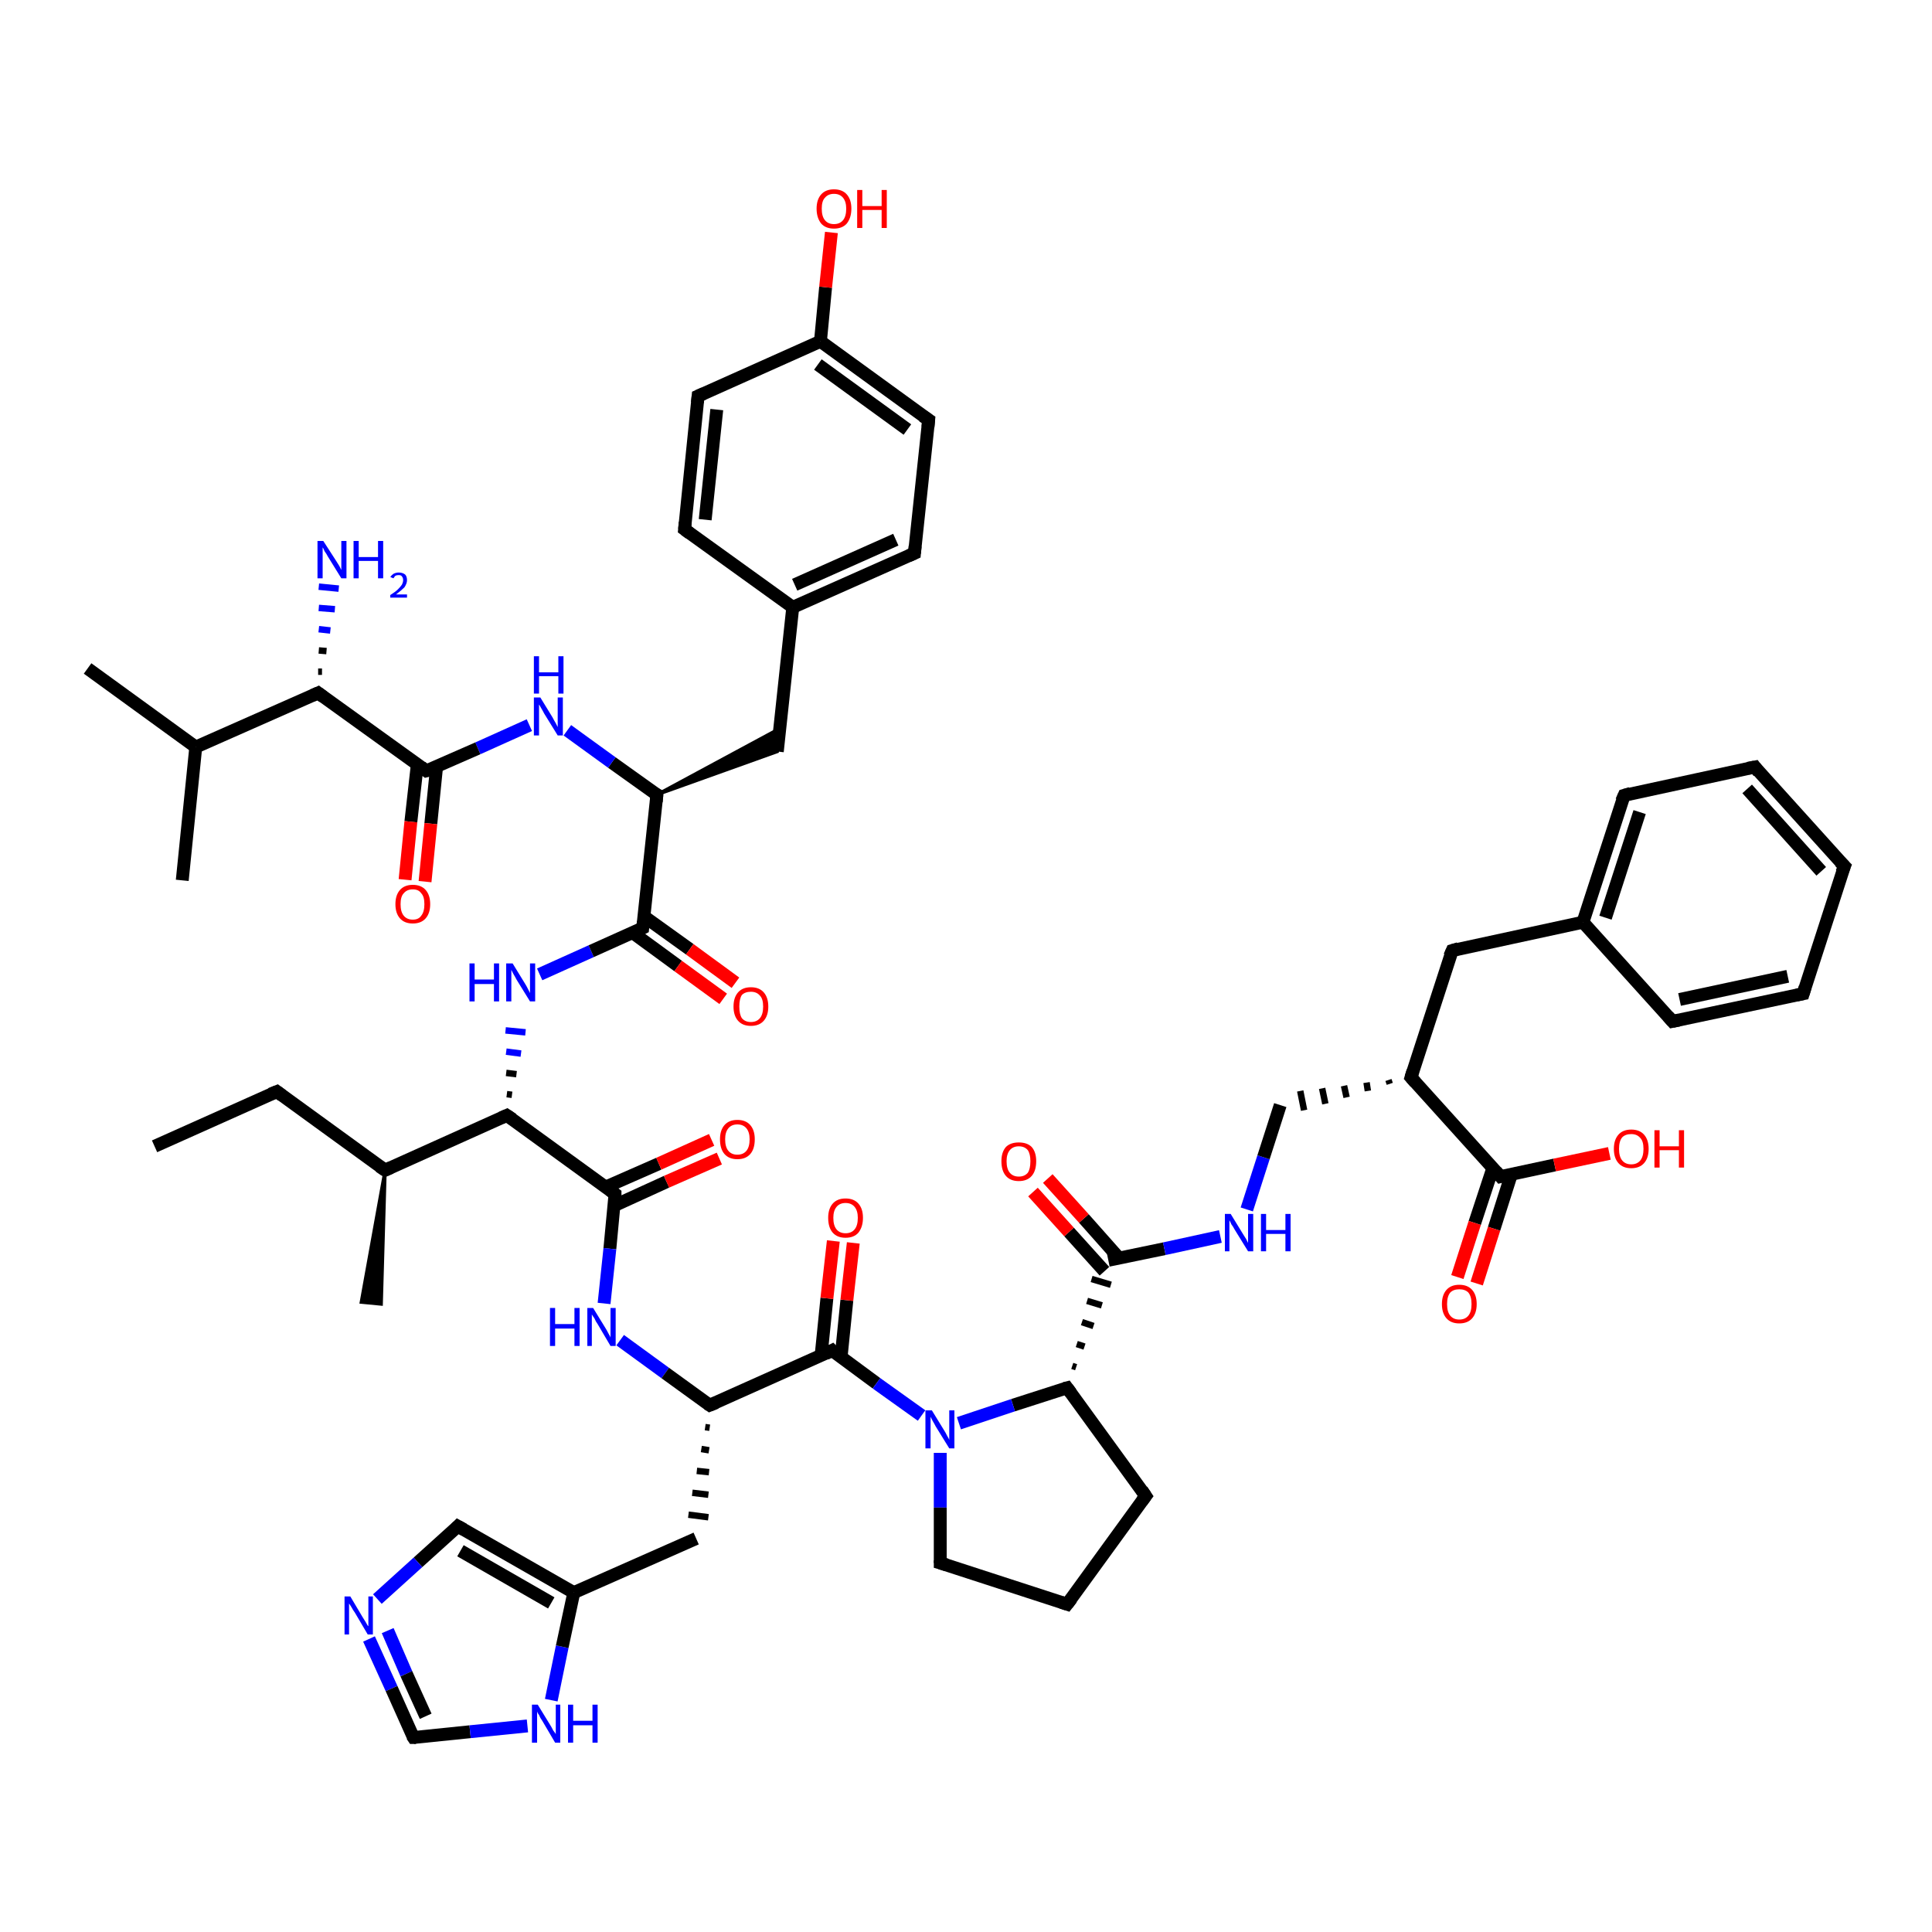 <?xml version='1.0' encoding='iso-8859-1'?>
<svg version='1.1' baseProfile='full'
              xmlns='http://www.w3.org/2000/svg'
                      xmlns:rdkit='http://www.rdkit.org/xml'
                      xmlns:xlink='http://www.w3.org/1999/xlink'
                  xml:space='preserve'
width='300px' height='300px' viewBox='0 0 300 300'>
<!-- END OF HEADER -->
<rect style='opacity:1.0;fill:#FFFFFF;stroke:none' width='300.0' height='300.0' x='0.0' y='0.0'> </rect>
<path class='bond-0 atom-0 atom-1' d='M 24.0,178.0 L 43.0,169.5' style='fill:none;fill-rule:evenodd;stroke:#000000;stroke-width:2.0px;stroke-linecap:butt;stroke-linejoin:miter;stroke-opacity:1' />
<path class='bond-1 atom-1 atom-2' d='M 43.0,169.5 L 59.8,181.7' style='fill:none;fill-rule:evenodd;stroke:#000000;stroke-width:2.0px;stroke-linecap:butt;stroke-linejoin:miter;stroke-opacity:1' />
<path class='bond-2 atom-2 atom-3' d='M 59.8,181.7 L 59.2,202.5 L 56.1,202.2 Z' style='fill:#000000;fill-rule:evenodd;fill-opacity:1;stroke:#000000;stroke-width:0.5px;stroke-linecap:butt;stroke-linejoin:miter;stroke-opacity:1;' />
<path class='bond-3 atom-2 atom-4' d='M 59.8,181.7 L 78.7,173.2' style='fill:none;fill-rule:evenodd;stroke:#000000;stroke-width:2.0px;stroke-linecap:butt;stroke-linejoin:miter;stroke-opacity:1' />
<path class='bond-4 atom-4 atom-5' d='M 79.5,170.0 L 78.7,169.9' style='fill:none;fill-rule:evenodd;stroke:#000000;stroke-width:1.0px;stroke-linecap:butt;stroke-linejoin:miter;stroke-opacity:1' />
<path class='bond-4 atom-4 atom-5' d='M 80.2,166.8 L 78.6,166.6' style='fill:none;fill-rule:evenodd;stroke:#000000;stroke-width:1.0px;stroke-linecap:butt;stroke-linejoin:miter;stroke-opacity:1' />
<path class='bond-4 atom-4 atom-5' d='M 80.9,163.6 L 78.6,163.3' style='fill:none;fill-rule:evenodd;stroke:#0000FF;stroke-width:1.0px;stroke-linecap:butt;stroke-linejoin:miter;stroke-opacity:1' />
<path class='bond-4 atom-4 atom-5' d='M 81.6,160.3 L 78.5,160.0' style='fill:none;fill-rule:evenodd;stroke:#0000FF;stroke-width:1.0px;stroke-linecap:butt;stroke-linejoin:miter;stroke-opacity:1' />
<path class='bond-5 atom-5 atom-6' d='M 83.8,151.3 L 91.8,147.7' style='fill:none;fill-rule:evenodd;stroke:#0000FF;stroke-width:2.0px;stroke-linecap:butt;stroke-linejoin:miter;stroke-opacity:1' />
<path class='bond-5 atom-5 atom-6' d='M 91.8,147.7 L 99.8,144.1' style='fill:none;fill-rule:evenodd;stroke:#000000;stroke-width:2.0px;stroke-linecap:butt;stroke-linejoin:miter;stroke-opacity:1' />
<path class='bond-6 atom-6 atom-7' d='M 98.2,144.8 L 105.3,150.0' style='fill:none;fill-rule:evenodd;stroke:#000000;stroke-width:2.0px;stroke-linecap:butt;stroke-linejoin:miter;stroke-opacity:1' />
<path class='bond-6 atom-6 atom-7' d='M 105.3,150.0 L 112.3,155.1' style='fill:none;fill-rule:evenodd;stroke:#FF0000;stroke-width:2.0px;stroke-linecap:butt;stroke-linejoin:miter;stroke-opacity:1' />
<path class='bond-6 atom-6 atom-7' d='M 100.0,142.3 L 107.1,147.4' style='fill:none;fill-rule:evenodd;stroke:#000000;stroke-width:2.0px;stroke-linecap:butt;stroke-linejoin:miter;stroke-opacity:1' />
<path class='bond-6 atom-6 atom-7' d='M 107.1,147.4 L 114.2,152.6' style='fill:none;fill-rule:evenodd;stroke:#FF0000;stroke-width:2.0px;stroke-linecap:butt;stroke-linejoin:miter;stroke-opacity:1' />
<path class='bond-7 atom-6 atom-8' d='M 99.8,144.1 L 102.0,123.4' style='fill:none;fill-rule:evenodd;stroke:#000000;stroke-width:2.0px;stroke-linecap:butt;stroke-linejoin:miter;stroke-opacity:1' />
<path class='bond-8 atom-8 atom-9' d='M 102.0,123.4 L 121.1,113.1 L 120.7,116.7 Z' style='fill:#000000;fill-rule:evenodd;fill-opacity:1;stroke:#000000;stroke-width:0.5px;stroke-linecap:butt;stroke-linejoin:miter;stroke-opacity:1;' />
<path class='bond-9 atom-9 atom-10' d='M 120.7,116.7 L 123.1,94.3' style='fill:none;fill-rule:evenodd;stroke:#000000;stroke-width:2.0px;stroke-linecap:butt;stroke-linejoin:miter;stroke-opacity:1' />
<path class='bond-10 atom-10 atom-11' d='M 123.1,94.3 L 142.0,85.9' style='fill:none;fill-rule:evenodd;stroke:#000000;stroke-width:2.0px;stroke-linecap:butt;stroke-linejoin:miter;stroke-opacity:1' />
<path class='bond-10 atom-10 atom-11' d='M 123.4,90.8 L 139.1,83.8' style='fill:none;fill-rule:evenodd;stroke:#000000;stroke-width:2.0px;stroke-linecap:butt;stroke-linejoin:miter;stroke-opacity:1' />
<path class='bond-11 atom-11 atom-12' d='M 142.0,85.9 L 144.2,65.2' style='fill:none;fill-rule:evenodd;stroke:#000000;stroke-width:2.0px;stroke-linecap:butt;stroke-linejoin:miter;stroke-opacity:1' />
<path class='bond-12 atom-12 atom-13' d='M 144.2,65.2 L 127.4,53.0' style='fill:none;fill-rule:evenodd;stroke:#000000;stroke-width:2.0px;stroke-linecap:butt;stroke-linejoin:miter;stroke-opacity:1' />
<path class='bond-12 atom-12 atom-13' d='M 140.9,66.7 L 127.0,56.6' style='fill:none;fill-rule:evenodd;stroke:#000000;stroke-width:2.0px;stroke-linecap:butt;stroke-linejoin:miter;stroke-opacity:1' />
<path class='bond-13 atom-13 atom-14' d='M 127.4,53.0 L 128.2,44.6' style='fill:none;fill-rule:evenodd;stroke:#000000;stroke-width:2.0px;stroke-linecap:butt;stroke-linejoin:miter;stroke-opacity:1' />
<path class='bond-13 atom-13 atom-14' d='M 128.2,44.6 L 129.1,36.1' style='fill:none;fill-rule:evenodd;stroke:#FF0000;stroke-width:2.0px;stroke-linecap:butt;stroke-linejoin:miter;stroke-opacity:1' />
<path class='bond-14 atom-13 atom-15' d='M 127.4,53.0 L 108.4,61.5' style='fill:none;fill-rule:evenodd;stroke:#000000;stroke-width:2.0px;stroke-linecap:butt;stroke-linejoin:miter;stroke-opacity:1' />
<path class='bond-15 atom-15 atom-16' d='M 108.4,61.5 L 106.3,82.2' style='fill:none;fill-rule:evenodd;stroke:#000000;stroke-width:2.0px;stroke-linecap:butt;stroke-linejoin:miter;stroke-opacity:1' />
<path class='bond-15 atom-15 atom-16' d='M 111.3,63.6 L 109.5,80.7' style='fill:none;fill-rule:evenodd;stroke:#000000;stroke-width:2.0px;stroke-linecap:butt;stroke-linejoin:miter;stroke-opacity:1' />
<path class='bond-16 atom-8 atom-17' d='M 102.0,123.4 L 95.0,118.4' style='fill:none;fill-rule:evenodd;stroke:#000000;stroke-width:2.0px;stroke-linecap:butt;stroke-linejoin:miter;stroke-opacity:1' />
<path class='bond-16 atom-8 atom-17' d='M 95.0,118.4 L 88.1,113.4' style='fill:none;fill-rule:evenodd;stroke:#0000FF;stroke-width:2.0px;stroke-linecap:butt;stroke-linejoin:miter;stroke-opacity:1' />
<path class='bond-17 atom-17 atom-18' d='M 82.2,112.6 L 74.2,116.2' style='fill:none;fill-rule:evenodd;stroke:#0000FF;stroke-width:2.0px;stroke-linecap:butt;stroke-linejoin:miter;stroke-opacity:1' />
<path class='bond-17 atom-17 atom-18' d='M 74.2,116.2 L 66.2,119.7' style='fill:none;fill-rule:evenodd;stroke:#000000;stroke-width:2.0px;stroke-linecap:butt;stroke-linejoin:miter;stroke-opacity:1' />
<path class='bond-18 atom-18 atom-19' d='M 64.8,118.7 L 63.8,127.6' style='fill:none;fill-rule:evenodd;stroke:#000000;stroke-width:2.0px;stroke-linecap:butt;stroke-linejoin:miter;stroke-opacity:1' />
<path class='bond-18 atom-18 atom-19' d='M 63.8,127.6 L 62.9,136.6' style='fill:none;fill-rule:evenodd;stroke:#FF0000;stroke-width:2.0px;stroke-linecap:butt;stroke-linejoin:miter;stroke-opacity:1' />
<path class='bond-18 atom-18 atom-19' d='M 67.8,119.0 L 66.9,127.9' style='fill:none;fill-rule:evenodd;stroke:#000000;stroke-width:2.0px;stroke-linecap:butt;stroke-linejoin:miter;stroke-opacity:1' />
<path class='bond-18 atom-18 atom-19' d='M 66.9,127.9 L 66.0,136.9' style='fill:none;fill-rule:evenodd;stroke:#FF0000;stroke-width:2.0px;stroke-linecap:butt;stroke-linejoin:miter;stroke-opacity:1' />
<path class='bond-19 atom-18 atom-20' d='M 66.2,119.7 L 49.4,107.6' style='fill:none;fill-rule:evenodd;stroke:#000000;stroke-width:2.0px;stroke-linecap:butt;stroke-linejoin:miter;stroke-opacity:1' />
<path class='bond-20 atom-20 atom-21' d='M 49.4,104.3 L 50.0,104.3' style='fill:none;fill-rule:evenodd;stroke:#000000;stroke-width:1.0px;stroke-linecap:butt;stroke-linejoin:miter;stroke-opacity:1' />
<path class='bond-20 atom-20 atom-21' d='M 49.5,101.0 L 50.7,101.1' style='fill:none;fill-rule:evenodd;stroke:#000000;stroke-width:1.0px;stroke-linecap:butt;stroke-linejoin:miter;stroke-opacity:1' />
<path class='bond-20 atom-20 atom-21' d='M 49.5,97.7 L 51.3,97.9' style='fill:none;fill-rule:evenodd;stroke:#0000FF;stroke-width:1.0px;stroke-linecap:butt;stroke-linejoin:miter;stroke-opacity:1' />
<path class='bond-20 atom-20 atom-21' d='M 49.5,94.4 L 52.0,94.6' style='fill:none;fill-rule:evenodd;stroke:#0000FF;stroke-width:1.0px;stroke-linecap:butt;stroke-linejoin:miter;stroke-opacity:1' />
<path class='bond-20 atom-20 atom-21' d='M 49.5,91.1 L 52.6,91.4' style='fill:none;fill-rule:evenodd;stroke:#0000FF;stroke-width:1.0px;stroke-linecap:butt;stroke-linejoin:miter;stroke-opacity:1' />
<path class='bond-21 atom-20 atom-22' d='M 49.4,107.6 L 30.4,116.0' style='fill:none;fill-rule:evenodd;stroke:#000000;stroke-width:2.0px;stroke-linecap:butt;stroke-linejoin:miter;stroke-opacity:1' />
<path class='bond-22 atom-22 atom-23' d='M 30.4,116.0 L 13.6,103.8' style='fill:none;fill-rule:evenodd;stroke:#000000;stroke-width:2.0px;stroke-linecap:butt;stroke-linejoin:miter;stroke-opacity:1' />
<path class='bond-23 atom-22 atom-24' d='M 30.4,116.0 L 28.3,136.7' style='fill:none;fill-rule:evenodd;stroke:#000000;stroke-width:2.0px;stroke-linecap:butt;stroke-linejoin:miter;stroke-opacity:1' />
<path class='bond-24 atom-4 atom-25' d='M 78.7,173.2 L 95.5,185.4' style='fill:none;fill-rule:evenodd;stroke:#000000;stroke-width:2.0px;stroke-linecap:butt;stroke-linejoin:miter;stroke-opacity:1' />
<path class='bond-25 atom-25 atom-26' d='M 95.4,187.2 L 103.5,183.5' style='fill:none;fill-rule:evenodd;stroke:#000000;stroke-width:2.0px;stroke-linecap:butt;stroke-linejoin:miter;stroke-opacity:1' />
<path class='bond-25 atom-25 atom-26' d='M 103.5,183.5 L 111.7,179.9' style='fill:none;fill-rule:evenodd;stroke:#FF0000;stroke-width:2.0px;stroke-linecap:butt;stroke-linejoin:miter;stroke-opacity:1' />
<path class='bond-25 atom-25 atom-26' d='M 94.1,184.3 L 102.3,180.7' style='fill:none;fill-rule:evenodd;stroke:#000000;stroke-width:2.0px;stroke-linecap:butt;stroke-linejoin:miter;stroke-opacity:1' />
<path class='bond-25 atom-25 atom-26' d='M 102.3,180.7 L 110.5,177.0' style='fill:none;fill-rule:evenodd;stroke:#FF0000;stroke-width:2.0px;stroke-linecap:butt;stroke-linejoin:miter;stroke-opacity:1' />
<path class='bond-26 atom-25 atom-27' d='M 95.5,185.4 L 94.7,193.9' style='fill:none;fill-rule:evenodd;stroke:#000000;stroke-width:2.0px;stroke-linecap:butt;stroke-linejoin:miter;stroke-opacity:1' />
<path class='bond-26 atom-25 atom-27' d='M 94.7,193.9 L 93.8,202.4' style='fill:none;fill-rule:evenodd;stroke:#0000FF;stroke-width:2.0px;stroke-linecap:butt;stroke-linejoin:miter;stroke-opacity:1' />
<path class='bond-27 atom-27 atom-28' d='M 96.3,208.1 L 103.3,213.2' style='fill:none;fill-rule:evenodd;stroke:#0000FF;stroke-width:2.0px;stroke-linecap:butt;stroke-linejoin:miter;stroke-opacity:1' />
<path class='bond-27 atom-27 atom-28' d='M 103.3,213.2 L 110.2,218.2' style='fill:none;fill-rule:evenodd;stroke:#000000;stroke-width:2.0px;stroke-linecap:butt;stroke-linejoin:miter;stroke-opacity:1' />
<path class='bond-28 atom-28 atom-29' d='M 109.5,221.6 L 110.2,221.7' style='fill:none;fill-rule:evenodd;stroke:#000000;stroke-width:1.0px;stroke-linecap:butt;stroke-linejoin:miter;stroke-opacity:1' />
<path class='bond-28 atom-28 atom-29' d='M 108.9,225.0 L 110.1,225.2' style='fill:none;fill-rule:evenodd;stroke:#000000;stroke-width:1.0px;stroke-linecap:butt;stroke-linejoin:miter;stroke-opacity:1' />
<path class='bond-28 atom-28 atom-29' d='M 108.2,228.4 L 110.1,228.6' style='fill:none;fill-rule:evenodd;stroke:#000000;stroke-width:1.0px;stroke-linecap:butt;stroke-linejoin:miter;stroke-opacity:1' />
<path class='bond-28 atom-28 atom-29' d='M 107.5,231.8 L 110.0,232.1' style='fill:none;fill-rule:evenodd;stroke:#000000;stroke-width:1.0px;stroke-linecap:butt;stroke-linejoin:miter;stroke-opacity:1' />
<path class='bond-28 atom-28 atom-29' d='M 106.9,235.2 L 110.0,235.6' style='fill:none;fill-rule:evenodd;stroke:#000000;stroke-width:1.0px;stroke-linecap:butt;stroke-linejoin:miter;stroke-opacity:1' />
<path class='bond-29 atom-29 atom-30' d='M 108.1,238.9 L 89.1,247.3' style='fill:none;fill-rule:evenodd;stroke:#000000;stroke-width:2.0px;stroke-linecap:butt;stroke-linejoin:miter;stroke-opacity:1' />
<path class='bond-30 atom-30 atom-31' d='M 89.1,247.3 L 71.1,237.0' style='fill:none;fill-rule:evenodd;stroke:#000000;stroke-width:2.0px;stroke-linecap:butt;stroke-linejoin:miter;stroke-opacity:1' />
<path class='bond-30 atom-30 atom-31' d='M 85.6,248.9 L 71.5,240.8' style='fill:none;fill-rule:evenodd;stroke:#000000;stroke-width:2.0px;stroke-linecap:butt;stroke-linejoin:miter;stroke-opacity:1' />
<path class='bond-31 atom-31 atom-32' d='M 71.1,237.0 L 64.9,242.6' style='fill:none;fill-rule:evenodd;stroke:#000000;stroke-width:2.0px;stroke-linecap:butt;stroke-linejoin:miter;stroke-opacity:1' />
<path class='bond-31 atom-31 atom-32' d='M 64.9,242.6 L 58.6,248.3' style='fill:none;fill-rule:evenodd;stroke:#0000FF;stroke-width:2.0px;stroke-linecap:butt;stroke-linejoin:miter;stroke-opacity:1' />
<path class='bond-32 atom-32 atom-33' d='M 57.3,254.5 L 60.8,262.2' style='fill:none;fill-rule:evenodd;stroke:#0000FF;stroke-width:2.0px;stroke-linecap:butt;stroke-linejoin:miter;stroke-opacity:1' />
<path class='bond-32 atom-32 atom-33' d='M 60.8,262.2 L 64.2,269.8' style='fill:none;fill-rule:evenodd;stroke:#000000;stroke-width:2.0px;stroke-linecap:butt;stroke-linejoin:miter;stroke-opacity:1' />
<path class='bond-32 atom-32 atom-33' d='M 60.2,253.2 L 63.1,259.9' style='fill:none;fill-rule:evenodd;stroke:#0000FF;stroke-width:2.0px;stroke-linecap:butt;stroke-linejoin:miter;stroke-opacity:1' />
<path class='bond-32 atom-32 atom-33' d='M 63.1,259.9 L 66.1,266.5' style='fill:none;fill-rule:evenodd;stroke:#000000;stroke-width:2.0px;stroke-linecap:butt;stroke-linejoin:miter;stroke-opacity:1' />
<path class='bond-33 atom-33 atom-34' d='M 64.2,269.8 L 73.0,268.9' style='fill:none;fill-rule:evenodd;stroke:#000000;stroke-width:2.0px;stroke-linecap:butt;stroke-linejoin:miter;stroke-opacity:1' />
<path class='bond-33 atom-33 atom-34' d='M 73.0,268.9 L 81.9,268.0' style='fill:none;fill-rule:evenodd;stroke:#0000FF;stroke-width:2.0px;stroke-linecap:butt;stroke-linejoin:miter;stroke-opacity:1' />
<path class='bond-34 atom-28 atom-35' d='M 110.2,218.2 L 129.2,209.7' style='fill:none;fill-rule:evenodd;stroke:#000000;stroke-width:2.0px;stroke-linecap:butt;stroke-linejoin:miter;stroke-opacity:1' />
<path class='bond-35 atom-35 atom-36' d='M 130.6,210.8 L 131.5,201.9' style='fill:none;fill-rule:evenodd;stroke:#000000;stroke-width:2.0px;stroke-linecap:butt;stroke-linejoin:miter;stroke-opacity:1' />
<path class='bond-35 atom-35 atom-36' d='M 131.5,201.9 L 132.5,193.0' style='fill:none;fill-rule:evenodd;stroke:#FF0000;stroke-width:2.0px;stroke-linecap:butt;stroke-linejoin:miter;stroke-opacity:1' />
<path class='bond-35 atom-35 atom-36' d='M 127.5,210.5 L 128.4,201.6' style='fill:none;fill-rule:evenodd;stroke:#000000;stroke-width:2.0px;stroke-linecap:butt;stroke-linejoin:miter;stroke-opacity:1' />
<path class='bond-35 atom-35 atom-36' d='M 128.4,201.6 L 129.4,192.7' style='fill:none;fill-rule:evenodd;stroke:#FF0000;stroke-width:2.0px;stroke-linecap:butt;stroke-linejoin:miter;stroke-opacity:1' />
<path class='bond-36 atom-35 atom-37' d='M 129.2,209.7 L 136.1,214.8' style='fill:none;fill-rule:evenodd;stroke:#000000;stroke-width:2.0px;stroke-linecap:butt;stroke-linejoin:miter;stroke-opacity:1' />
<path class='bond-36 atom-35 atom-37' d='M 136.1,214.8 L 143.1,219.8' style='fill:none;fill-rule:evenodd;stroke:#0000FF;stroke-width:2.0px;stroke-linecap:butt;stroke-linejoin:miter;stroke-opacity:1' />
<path class='bond-37 atom-37 atom-38' d='M 146.0,225.6 L 146.0,234.1' style='fill:none;fill-rule:evenodd;stroke:#0000FF;stroke-width:2.0px;stroke-linecap:butt;stroke-linejoin:miter;stroke-opacity:1' />
<path class='bond-37 atom-37 atom-38' d='M 146.0,234.1 L 146.0,242.7' style='fill:none;fill-rule:evenodd;stroke:#000000;stroke-width:2.0px;stroke-linecap:butt;stroke-linejoin:miter;stroke-opacity:1' />
<path class='bond-38 atom-38 atom-39' d='M 146.0,242.7 L 165.7,249.1' style='fill:none;fill-rule:evenodd;stroke:#000000;stroke-width:2.0px;stroke-linecap:butt;stroke-linejoin:miter;stroke-opacity:1' />
<path class='bond-39 atom-39 atom-40' d='M 165.7,249.1 L 177.9,232.3' style='fill:none;fill-rule:evenodd;stroke:#000000;stroke-width:2.0px;stroke-linecap:butt;stroke-linejoin:miter;stroke-opacity:1' />
<path class='bond-40 atom-40 atom-41' d='M 177.9,232.3 L 165.7,215.5' style='fill:none;fill-rule:evenodd;stroke:#000000;stroke-width:2.0px;stroke-linecap:butt;stroke-linejoin:miter;stroke-opacity:1' />
<path class='bond-41 atom-41 atom-42' d='M 167.1,212.3 L 166.5,212.1' style='fill:none;fill-rule:evenodd;stroke:#000000;stroke-width:1.0px;stroke-linecap:butt;stroke-linejoin:miter;stroke-opacity:1' />
<path class='bond-41 atom-41 atom-42' d='M 168.4,209.1 L 167.2,208.7' style='fill:none;fill-rule:evenodd;stroke:#000000;stroke-width:1.0px;stroke-linecap:butt;stroke-linejoin:miter;stroke-opacity:1' />
<path class='bond-41 atom-41 atom-42' d='M 169.8,205.9 L 168.0,205.3' style='fill:none;fill-rule:evenodd;stroke:#000000;stroke-width:1.0px;stroke-linecap:butt;stroke-linejoin:miter;stroke-opacity:1' />
<path class='bond-41 atom-41 atom-42' d='M 171.1,202.7 L 168.8,202.0' style='fill:none;fill-rule:evenodd;stroke:#000000;stroke-width:1.0px;stroke-linecap:butt;stroke-linejoin:miter;stroke-opacity:1' />
<path class='bond-41 atom-41 atom-42' d='M 172.5,199.5 L 169.5,198.6' style='fill:none;fill-rule:evenodd;stroke:#000000;stroke-width:1.0px;stroke-linecap:butt;stroke-linejoin:miter;stroke-opacity:1' />
<path class='bond-42 atom-42 atom-43' d='M 173.8,195.4 L 168.3,189.2' style='fill:none;fill-rule:evenodd;stroke:#000000;stroke-width:2.0px;stroke-linecap:butt;stroke-linejoin:miter;stroke-opacity:1' />
<path class='bond-42 atom-42 atom-43' d='M 168.3,189.2 L 162.7,183.0' style='fill:none;fill-rule:evenodd;stroke:#FF0000;stroke-width:2.0px;stroke-linecap:butt;stroke-linejoin:miter;stroke-opacity:1' />
<path class='bond-42 atom-42 atom-43' d='M 171.5,197.4 L 166.0,191.3' style='fill:none;fill-rule:evenodd;stroke:#000000;stroke-width:2.0px;stroke-linecap:butt;stroke-linejoin:miter;stroke-opacity:1' />
<path class='bond-42 atom-42 atom-43' d='M 166.0,191.3 L 160.4,185.1' style='fill:none;fill-rule:evenodd;stroke:#FF0000;stroke-width:2.0px;stroke-linecap:butt;stroke-linejoin:miter;stroke-opacity:1' />
<path class='bond-43 atom-42 atom-44' d='M 172.1,195.7 L 180.8,193.9' style='fill:none;fill-rule:evenodd;stroke:#000000;stroke-width:2.0px;stroke-linecap:butt;stroke-linejoin:miter;stroke-opacity:1' />
<path class='bond-43 atom-42 atom-44' d='M 180.8,193.9 L 189.5,192.0' style='fill:none;fill-rule:evenodd;stroke:#0000FF;stroke-width:2.0px;stroke-linecap:butt;stroke-linejoin:miter;stroke-opacity:1' />
<path class='bond-44 atom-44 atom-45' d='M 193.6,187.8 L 196.2,179.7' style='fill:none;fill-rule:evenodd;stroke:#0000FF;stroke-width:2.0px;stroke-linecap:butt;stroke-linejoin:miter;stroke-opacity:1' />
<path class='bond-44 atom-44 atom-45' d='M 196.2,179.7 L 198.8,171.6' style='fill:none;fill-rule:evenodd;stroke:#000000;stroke-width:2.0px;stroke-linecap:butt;stroke-linejoin:miter;stroke-opacity:1' />
<path class='bond-45 atom-46 atom-45' d='M 215.6,167.7 L 215.8,168.3' style='fill:none;fill-rule:evenodd;stroke:#000000;stroke-width:1.0px;stroke-linecap:butt;stroke-linejoin:miter;stroke-opacity:1' />
<path class='bond-45 atom-46 atom-45' d='M 212.2,168.1 L 212.4,169.4' style='fill:none;fill-rule:evenodd;stroke:#000000;stroke-width:1.0px;stroke-linecap:butt;stroke-linejoin:miter;stroke-opacity:1' />
<path class='bond-45 atom-46 atom-45' d='M 208.7,168.6 L 209.1,170.4' style='fill:none;fill-rule:evenodd;stroke:#000000;stroke-width:1.0px;stroke-linecap:butt;stroke-linejoin:miter;stroke-opacity:1' />
<path class='bond-45 atom-46 atom-45' d='M 205.3,169.0 L 205.8,171.4' style='fill:none;fill-rule:evenodd;stroke:#000000;stroke-width:1.0px;stroke-linecap:butt;stroke-linejoin:miter;stroke-opacity:1' />
<path class='bond-45 atom-46 atom-45' d='M 201.9,169.4 L 202.5,172.4' style='fill:none;fill-rule:evenodd;stroke:#000000;stroke-width:1.0px;stroke-linecap:butt;stroke-linejoin:miter;stroke-opacity:1' />
<path class='bond-46 atom-46 atom-47' d='M 219.1,167.3 L 225.5,147.6' style='fill:none;fill-rule:evenodd;stroke:#000000;stroke-width:2.0px;stroke-linecap:butt;stroke-linejoin:miter;stroke-opacity:1' />
<path class='bond-47 atom-47 atom-48' d='M 225.5,147.6 L 245.8,143.2' style='fill:none;fill-rule:evenodd;stroke:#000000;stroke-width:2.0px;stroke-linecap:butt;stroke-linejoin:miter;stroke-opacity:1' />
<path class='bond-48 atom-48 atom-49' d='M 245.8,143.2 L 252.2,123.5' style='fill:none;fill-rule:evenodd;stroke:#000000;stroke-width:2.0px;stroke-linecap:butt;stroke-linejoin:miter;stroke-opacity:1' />
<path class='bond-48 atom-48 atom-49' d='M 249.3,142.5 L 254.6,126.1' style='fill:none;fill-rule:evenodd;stroke:#000000;stroke-width:2.0px;stroke-linecap:butt;stroke-linejoin:miter;stroke-opacity:1' />
<path class='bond-49 atom-49 atom-50' d='M 252.2,123.5 L 272.5,119.1' style='fill:none;fill-rule:evenodd;stroke:#000000;stroke-width:2.0px;stroke-linecap:butt;stroke-linejoin:miter;stroke-opacity:1' />
<path class='bond-50 atom-50 atom-51' d='M 272.5,119.1 L 286.4,134.5' style='fill:none;fill-rule:evenodd;stroke:#000000;stroke-width:2.0px;stroke-linecap:butt;stroke-linejoin:miter;stroke-opacity:1' />
<path class='bond-50 atom-50 atom-51' d='M 271.3,122.5 L 282.8,135.3' style='fill:none;fill-rule:evenodd;stroke:#000000;stroke-width:2.0px;stroke-linecap:butt;stroke-linejoin:miter;stroke-opacity:1' />
<path class='bond-51 atom-51 atom-52' d='M 286.4,134.5 L 280.0,154.3' style='fill:none;fill-rule:evenodd;stroke:#000000;stroke-width:2.0px;stroke-linecap:butt;stroke-linejoin:miter;stroke-opacity:1' />
<path class='bond-52 atom-52 atom-53' d='M 280.0,154.3 L 259.7,158.6' style='fill:none;fill-rule:evenodd;stroke:#000000;stroke-width:2.0px;stroke-linecap:butt;stroke-linejoin:miter;stroke-opacity:1' />
<path class='bond-52 atom-52 atom-53' d='M 277.6,151.6 L 260.8,155.2' style='fill:none;fill-rule:evenodd;stroke:#000000;stroke-width:2.0px;stroke-linecap:butt;stroke-linejoin:miter;stroke-opacity:1' />
<path class='bond-53 atom-46 atom-54' d='M 219.1,167.3 L 233.0,182.7' style='fill:none;fill-rule:evenodd;stroke:#000000;stroke-width:2.0px;stroke-linecap:butt;stroke-linejoin:miter;stroke-opacity:1' />
<path class='bond-54 atom-54 atom-55' d='M 233.0,182.7 L 241.4,180.9' style='fill:none;fill-rule:evenodd;stroke:#000000;stroke-width:2.0px;stroke-linecap:butt;stroke-linejoin:miter;stroke-opacity:1' />
<path class='bond-54 atom-54 atom-55' d='M 241.4,180.9 L 249.9,179.1' style='fill:none;fill-rule:evenodd;stroke:#FF0000;stroke-width:2.0px;stroke-linecap:butt;stroke-linejoin:miter;stroke-opacity:1' />
<path class='bond-55 atom-54 atom-56' d='M 231.8,181.4 L 229.0,189.9' style='fill:none;fill-rule:evenodd;stroke:#000000;stroke-width:2.0px;stroke-linecap:butt;stroke-linejoin:miter;stroke-opacity:1' />
<path class='bond-55 atom-54 atom-56' d='M 229.0,189.9 L 226.3,198.3' style='fill:none;fill-rule:evenodd;stroke:#FF0000;stroke-width:2.0px;stroke-linecap:butt;stroke-linejoin:miter;stroke-opacity:1' />
<path class='bond-55 atom-54 atom-56' d='M 234.7,182.3 L 232.0,190.8' style='fill:none;fill-rule:evenodd;stroke:#000000;stroke-width:2.0px;stroke-linecap:butt;stroke-linejoin:miter;stroke-opacity:1' />
<path class='bond-55 atom-54 atom-56' d='M 232.0,190.8 L 229.3,199.3' style='fill:none;fill-rule:evenodd;stroke:#FF0000;stroke-width:2.0px;stroke-linecap:butt;stroke-linejoin:miter;stroke-opacity:1' />
<path class='bond-56 atom-16 atom-10' d='M 106.3,82.2 L 123.1,94.3' style='fill:none;fill-rule:evenodd;stroke:#000000;stroke-width:2.0px;stroke-linecap:butt;stroke-linejoin:miter;stroke-opacity:1' />
<path class='bond-57 atom-34 atom-30' d='M 85.6,264.0 L 87.3,255.7' style='fill:none;fill-rule:evenodd;stroke:#0000FF;stroke-width:2.0px;stroke-linecap:butt;stroke-linejoin:miter;stroke-opacity:1' />
<path class='bond-57 atom-34 atom-30' d='M 87.3,255.7 L 89.1,247.3' style='fill:none;fill-rule:evenodd;stroke:#000000;stroke-width:2.0px;stroke-linecap:butt;stroke-linejoin:miter;stroke-opacity:1' />
<path class='bond-58 atom-41 atom-37' d='M 165.7,215.5 L 157.3,218.2' style='fill:none;fill-rule:evenodd;stroke:#000000;stroke-width:2.0px;stroke-linecap:butt;stroke-linejoin:miter;stroke-opacity:1' />
<path class='bond-58 atom-41 atom-37' d='M 157.3,218.2 L 148.9,221.0' style='fill:none;fill-rule:evenodd;stroke:#0000FF;stroke-width:2.0px;stroke-linecap:butt;stroke-linejoin:miter;stroke-opacity:1' />
<path class='bond-59 atom-53 atom-48' d='M 259.7,158.6 L 245.8,143.2' style='fill:none;fill-rule:evenodd;stroke:#000000;stroke-width:2.0px;stroke-linecap:butt;stroke-linejoin:miter;stroke-opacity:1' />
<path d='M 42.0,169.9 L 43.0,169.5 L 43.8,170.1' style='fill:none;stroke:#000000;stroke-width:2.0px;stroke-linecap:butt;stroke-linejoin:miter;stroke-opacity:1;' />
<path d='M 58.9,181.1 L 59.8,181.7 L 60.7,181.3' style='fill:none;stroke:#000000;stroke-width:2.0px;stroke-linecap:butt;stroke-linejoin:miter;stroke-opacity:1;' />
<path d='M 77.8,173.6 L 78.7,173.2 L 79.6,173.8' style='fill:none;stroke:#000000;stroke-width:2.0px;stroke-linecap:butt;stroke-linejoin:miter;stroke-opacity:1;' />
<path d='M 99.4,144.3 L 99.8,144.1 L 99.9,143.1' style='fill:none;stroke:#000000;stroke-width:2.0px;stroke-linecap:butt;stroke-linejoin:miter;stroke-opacity:1;' />
<path d='M 101.9,124.5 L 102.0,123.4 L 101.6,123.2' style='fill:none;stroke:#000000;stroke-width:2.0px;stroke-linecap:butt;stroke-linejoin:miter;stroke-opacity:1;' />
<path d='M 141.1,86.3 L 142.0,85.9 L 142.1,84.8' style='fill:none;stroke:#000000;stroke-width:2.0px;stroke-linecap:butt;stroke-linejoin:miter;stroke-opacity:1;' />
<path d='M 144.1,66.3 L 144.2,65.2 L 143.3,64.6' style='fill:none;stroke:#000000;stroke-width:2.0px;stroke-linecap:butt;stroke-linejoin:miter;stroke-opacity:1;' />
<path d='M 109.3,61.1 L 108.4,61.5 L 108.3,62.5' style='fill:none;stroke:#000000;stroke-width:2.0px;stroke-linecap:butt;stroke-linejoin:miter;stroke-opacity:1;' />
<path d='M 106.4,81.1 L 106.3,82.2 L 107.1,82.8' style='fill:none;stroke:#000000;stroke-width:2.0px;stroke-linecap:butt;stroke-linejoin:miter;stroke-opacity:1;' />
<path d='M 66.6,119.6 L 66.2,119.7 L 65.4,119.1' style='fill:none;stroke:#000000;stroke-width:2.0px;stroke-linecap:butt;stroke-linejoin:miter;stroke-opacity:1;' />
<path d='M 50.2,108.2 L 49.4,107.6 L 48.5,108.0' style='fill:none;stroke:#000000;stroke-width:2.0px;stroke-linecap:butt;stroke-linejoin:miter;stroke-opacity:1;' />
<path d='M 94.7,184.8 L 95.5,185.4 L 95.5,185.8' style='fill:none;stroke:#000000;stroke-width:2.0px;stroke-linecap:butt;stroke-linejoin:miter;stroke-opacity:1;' />
<path d='M 109.9,218.0 L 110.2,218.2 L 111.2,217.8' style='fill:none;stroke:#000000;stroke-width:2.0px;stroke-linecap:butt;stroke-linejoin:miter;stroke-opacity:1;' />
<path d='M 72.0,237.5 L 71.1,237.0 L 70.8,237.3' style='fill:none;stroke:#000000;stroke-width:2.0px;stroke-linecap:butt;stroke-linejoin:miter;stroke-opacity:1;' />
<path d='M 64.0,269.5 L 64.2,269.8 L 64.6,269.8' style='fill:none;stroke:#000000;stroke-width:2.0px;stroke-linecap:butt;stroke-linejoin:miter;stroke-opacity:1;' />
<path d='M 128.2,210.2 L 129.2,209.7 L 129.5,210.0' style='fill:none;stroke:#000000;stroke-width:2.0px;stroke-linecap:butt;stroke-linejoin:miter;stroke-opacity:1;' />
<path d='M 146.0,242.3 L 146.0,242.7 L 147.0,243.0' style='fill:none;stroke:#000000;stroke-width:2.0px;stroke-linecap:butt;stroke-linejoin:miter;stroke-opacity:1;' />
<path d='M 164.8,248.8 L 165.7,249.1 L 166.4,248.2' style='fill:none;stroke:#000000;stroke-width:2.0px;stroke-linecap:butt;stroke-linejoin:miter;stroke-opacity:1;' />
<path d='M 177.3,233.1 L 177.9,232.3 L 177.3,231.4' style='fill:none;stroke:#000000;stroke-width:2.0px;stroke-linecap:butt;stroke-linejoin:miter;stroke-opacity:1;' />
<path d='M 166.3,216.3 L 165.7,215.5 L 165.3,215.6' style='fill:none;stroke:#000000;stroke-width:2.0px;stroke-linecap:butt;stroke-linejoin:miter;stroke-opacity:1;' />
<path d='M 219.4,166.3 L 219.1,167.3 L 219.8,168.1' style='fill:none;stroke:#000000;stroke-width:2.0px;stroke-linecap:butt;stroke-linejoin:miter;stroke-opacity:1;' />
<path d='M 225.1,148.5 L 225.5,147.6 L 226.5,147.3' style='fill:none;stroke:#000000;stroke-width:2.0px;stroke-linecap:butt;stroke-linejoin:miter;stroke-opacity:1;' />
<path d='M 251.8,124.4 L 252.2,123.5 L 253.2,123.2' style='fill:none;stroke:#000000;stroke-width:2.0px;stroke-linecap:butt;stroke-linejoin:miter;stroke-opacity:1;' />
<path d='M 271.4,119.3 L 272.5,119.1 L 273.1,119.9' style='fill:none;stroke:#000000;stroke-width:2.0px;stroke-linecap:butt;stroke-linejoin:miter;stroke-opacity:1;' />
<path d='M 285.7,133.8 L 286.4,134.5 L 286.0,135.5' style='fill:none;stroke:#000000;stroke-width:2.0px;stroke-linecap:butt;stroke-linejoin:miter;stroke-opacity:1;' />
<path d='M 280.3,153.3 L 280.0,154.3 L 279.0,154.5' style='fill:none;stroke:#000000;stroke-width:2.0px;stroke-linecap:butt;stroke-linejoin:miter;stroke-opacity:1;' />
<path d='M 260.7,158.4 L 259.7,158.6 L 259.0,157.8' style='fill:none;stroke:#000000;stroke-width:2.0px;stroke-linecap:butt;stroke-linejoin:miter;stroke-opacity:1;' />
<path d='M 232.3,181.9 L 233.0,182.7 L 233.4,182.6' style='fill:none;stroke:#000000;stroke-width:2.0px;stroke-linecap:butt;stroke-linejoin:miter;stroke-opacity:1;' />
<path class='atom-5' d='M 72.9 149.6
L 73.7 149.6
L 73.7 152.1
L 76.7 152.1
L 76.7 149.6
L 77.5 149.6
L 77.5 155.5
L 76.7 155.5
L 76.7 152.8
L 73.7 152.8
L 73.7 155.5
L 72.9 155.5
L 72.9 149.6
' fill='#0000FF'/>
<path class='atom-5' d='M 79.6 149.6
L 81.5 152.7
Q 81.7 153.0, 82.0 153.6
Q 82.3 154.2, 82.3 154.2
L 82.3 149.6
L 83.1 149.6
L 83.1 155.5
L 82.3 155.5
L 80.2 152.1
Q 80.0 151.7, 79.7 151.2
Q 79.5 150.8, 79.4 150.6
L 79.4 155.5
L 78.6 155.5
L 78.6 149.6
L 79.6 149.6
' fill='#0000FF'/>
<path class='atom-7' d='M 113.9 156.3
Q 113.9 154.9, 114.6 154.1
Q 115.3 153.3, 116.6 153.3
Q 117.9 153.3, 118.6 154.1
Q 119.3 154.9, 119.3 156.3
Q 119.3 157.7, 118.6 158.5
Q 117.9 159.3, 116.6 159.3
Q 115.3 159.3, 114.6 158.5
Q 113.9 157.7, 113.9 156.3
M 116.6 158.7
Q 117.5 158.7, 118.0 158.1
Q 118.5 157.5, 118.5 156.3
Q 118.5 155.1, 118.0 154.6
Q 117.5 154.0, 116.6 154.0
Q 115.7 154.0, 115.2 154.5
Q 114.8 155.1, 114.8 156.3
Q 114.8 157.5, 115.2 158.1
Q 115.7 158.7, 116.6 158.7
' fill='#FF0000'/>
<path class='atom-14' d='M 126.8 32.4
Q 126.8 31.0, 127.5 30.2
Q 128.2 29.4, 129.5 29.4
Q 130.8 29.4, 131.5 30.2
Q 132.2 31.0, 132.2 32.4
Q 132.2 33.8, 131.5 34.7
Q 130.8 35.5, 129.5 35.5
Q 128.2 35.5, 127.5 34.7
Q 126.8 33.8, 126.8 32.4
M 129.5 34.8
Q 130.4 34.8, 130.9 34.2
Q 131.4 33.6, 131.4 32.4
Q 131.4 31.3, 130.9 30.7
Q 130.4 30.1, 129.5 30.1
Q 128.6 30.1, 128.1 30.7
Q 127.6 31.2, 127.6 32.4
Q 127.6 33.6, 128.1 34.2
Q 128.6 34.8, 129.5 34.8
' fill='#FF0000'/>
<path class='atom-14' d='M 133.1 29.5
L 133.9 29.5
L 133.9 32.0
L 136.9 32.0
L 136.9 29.5
L 137.7 29.5
L 137.7 35.4
L 136.9 35.4
L 136.9 32.6
L 133.9 32.6
L 133.9 35.4
L 133.1 35.4
L 133.1 29.5
' fill='#FF0000'/>
<path class='atom-17' d='M 83.9 108.3
L 85.8 111.4
Q 86.0 111.8, 86.3 112.3
Q 86.6 112.9, 86.6 112.9
L 86.6 108.3
L 87.4 108.3
L 87.4 114.2
L 86.6 114.2
L 84.5 110.8
Q 84.3 110.4, 84.0 109.9
Q 83.8 109.5, 83.7 109.4
L 83.7 114.2
L 82.9 114.2
L 82.9 108.3
L 83.9 108.3
' fill='#0000FF'/>
<path class='atom-17' d='M 82.9 101.9
L 83.7 101.9
L 83.7 104.4
L 86.7 104.4
L 86.7 101.9
L 87.5 101.9
L 87.5 107.7
L 86.7 107.7
L 86.7 105.0
L 83.7 105.0
L 83.7 107.7
L 82.9 107.7
L 82.9 101.9
' fill='#0000FF'/>
<path class='atom-19' d='M 61.4 140.4
Q 61.4 139.0, 62.1 138.2
Q 62.8 137.4, 64.1 137.4
Q 65.4 137.4, 66.1 138.2
Q 66.8 139.0, 66.8 140.4
Q 66.8 141.8, 66.1 142.6
Q 65.4 143.4, 64.1 143.4
Q 62.8 143.4, 62.1 142.6
Q 61.4 141.8, 61.4 140.4
M 64.1 142.8
Q 65.0 142.8, 65.4 142.2
Q 65.9 141.6, 65.9 140.4
Q 65.9 139.2, 65.4 138.7
Q 65.0 138.1, 64.1 138.1
Q 63.2 138.1, 62.7 138.7
Q 62.2 139.2, 62.2 140.4
Q 62.2 141.6, 62.7 142.2
Q 63.2 142.8, 64.1 142.8
' fill='#FF0000'/>
<path class='atom-21' d='M 50.2 84.0
L 52.2 87.1
Q 52.4 87.4, 52.7 87.9
Q 53.0 88.5, 53.0 88.5
L 53.0 84.0
L 53.8 84.0
L 53.8 89.8
L 53.0 89.8
L 50.9 86.4
Q 50.7 86.0, 50.4 85.6
Q 50.2 85.1, 50.1 85.0
L 50.1 89.8
L 49.3 89.8
L 49.3 84.0
L 50.2 84.0
' fill='#0000FF'/>
<path class='atom-21' d='M 54.9 84.0
L 55.7 84.0
L 55.7 86.5
L 58.7 86.5
L 58.7 84.0
L 59.5 84.0
L 59.5 89.8
L 58.7 89.8
L 58.7 87.1
L 55.7 87.1
L 55.7 89.8
L 54.9 89.8
L 54.9 84.0
' fill='#0000FF'/>
<path class='atom-21' d='M 60.6 89.6
Q 60.8 89.3, 61.1 89.1
Q 61.5 88.9, 61.9 88.9
Q 62.5 88.9, 62.9 89.2
Q 63.2 89.5, 63.2 90.1
Q 63.2 90.6, 62.8 91.2
Q 62.3 91.7, 61.5 92.3
L 63.2 92.3
L 63.2 92.8
L 60.6 92.8
L 60.6 92.4
Q 61.4 91.9, 61.8 91.5
Q 62.2 91.1, 62.4 90.8
Q 62.6 90.4, 62.6 90.1
Q 62.6 89.7, 62.4 89.5
Q 62.3 89.3, 61.9 89.3
Q 61.6 89.3, 61.4 89.4
Q 61.2 89.6, 61.1 89.8
L 60.6 89.6
' fill='#0000FF'/>
<path class='atom-26' d='M 111.8 176.9
Q 111.8 175.5, 112.5 174.7
Q 113.2 173.9, 114.5 173.9
Q 115.8 173.9, 116.5 174.7
Q 117.2 175.5, 117.2 176.9
Q 117.2 178.4, 116.5 179.2
Q 115.8 180.0, 114.5 180.0
Q 113.2 180.0, 112.5 179.2
Q 111.8 178.4, 111.8 176.9
M 114.5 179.3
Q 115.4 179.3, 115.9 178.7
Q 116.4 178.1, 116.4 176.9
Q 116.4 175.8, 115.9 175.2
Q 115.4 174.6, 114.5 174.6
Q 113.6 174.6, 113.1 175.2
Q 112.6 175.8, 112.6 176.9
Q 112.6 178.1, 113.1 178.7
Q 113.6 179.3, 114.5 179.3
' fill='#FF0000'/>
<path class='atom-27' d='M 85.4 203.1
L 86.2 203.1
L 86.2 205.6
L 89.2 205.6
L 89.2 203.1
L 90.0 203.1
L 90.0 209.0
L 89.2 209.0
L 89.2 206.3
L 86.2 206.3
L 86.2 209.0
L 85.4 209.0
L 85.4 203.1
' fill='#0000FF'/>
<path class='atom-27' d='M 92.1 203.1
L 94.0 206.2
Q 94.2 206.5, 94.5 207.1
Q 94.8 207.6, 94.8 207.7
L 94.8 203.1
L 95.6 203.1
L 95.6 209.0
L 94.8 209.0
L 92.8 205.6
Q 92.5 205.2, 92.3 204.7
Q 92.0 204.3, 91.9 204.1
L 91.9 209.0
L 91.2 209.0
L 91.2 203.1
L 92.1 203.1
' fill='#0000FF'/>
<path class='atom-32' d='M 54.4 247.9
L 56.3 251.1
Q 56.5 251.4, 56.8 251.9
Q 57.1 252.5, 57.2 252.5
L 57.2 247.9
L 57.9 247.9
L 57.9 253.8
L 57.1 253.8
L 55.1 250.4
Q 54.8 250.0, 54.6 249.6
Q 54.3 249.1, 54.2 249.0
L 54.2 253.8
L 53.5 253.8
L 53.5 247.9
L 54.4 247.9
' fill='#0000FF'/>
<path class='atom-34' d='M 83.5 264.7
L 85.4 267.8
Q 85.6 268.1, 85.9 268.7
Q 86.3 269.2, 86.3 269.3
L 86.3 264.7
L 87.0 264.7
L 87.0 270.6
L 86.2 270.6
L 84.2 267.2
Q 83.9 266.8, 83.7 266.3
Q 83.4 265.9, 83.4 265.7
L 83.4 270.6
L 82.6 270.6
L 82.6 264.7
L 83.5 264.7
' fill='#0000FF'/>
<path class='atom-34' d='M 88.2 264.7
L 89.0 264.7
L 89.0 267.2
L 92.0 267.2
L 92.0 264.7
L 92.8 264.7
L 92.8 270.6
L 92.0 270.6
L 92.0 267.9
L 89.0 267.9
L 89.0 270.6
L 88.2 270.6
L 88.2 264.7
' fill='#0000FF'/>
<path class='atom-36' d='M 128.6 189.1
Q 128.6 187.7, 129.3 186.9
Q 130.0 186.1, 131.3 186.1
Q 132.6 186.1, 133.3 186.9
Q 134.0 187.7, 134.0 189.1
Q 134.0 190.5, 133.3 191.4
Q 132.6 192.2, 131.3 192.2
Q 130.0 192.2, 129.3 191.4
Q 128.6 190.6, 128.6 189.1
M 131.3 191.5
Q 132.2 191.5, 132.7 190.9
Q 133.2 190.3, 133.2 189.1
Q 133.2 188.0, 132.7 187.4
Q 132.2 186.8, 131.3 186.8
Q 130.4 186.8, 129.9 187.4
Q 129.4 188.0, 129.4 189.1
Q 129.4 190.3, 129.9 190.9
Q 130.4 191.5, 131.3 191.5
' fill='#FF0000'/>
<path class='atom-37' d='M 144.7 219.0
L 146.6 222.1
Q 146.8 222.4, 147.1 223.0
Q 147.4 223.5, 147.4 223.6
L 147.4 219.0
L 148.2 219.0
L 148.2 224.9
L 147.4 224.9
L 145.3 221.5
Q 145.1 221.1, 144.8 220.6
Q 144.6 220.2, 144.5 220.0
L 144.5 224.9
L 143.7 224.9
L 143.7 219.0
L 144.7 219.0
' fill='#0000FF'/>
<path class='atom-43' d='M 155.5 180.3
Q 155.5 178.9, 156.2 178.1
Q 156.9 177.4, 158.2 177.4
Q 159.5 177.4, 160.2 178.1
Q 160.9 178.9, 160.9 180.3
Q 160.9 181.8, 160.2 182.6
Q 159.5 183.4, 158.2 183.4
Q 156.9 183.4, 156.2 182.6
Q 155.5 181.8, 155.5 180.3
M 158.2 182.7
Q 159.1 182.7, 159.6 182.1
Q 160.0 181.5, 160.0 180.3
Q 160.0 179.2, 159.6 178.6
Q 159.1 178.0, 158.2 178.0
Q 157.3 178.0, 156.8 178.6
Q 156.3 179.2, 156.3 180.3
Q 156.3 181.5, 156.8 182.1
Q 157.3 182.7, 158.2 182.7
' fill='#FF0000'/>
<path class='atom-44' d='M 191.1 188.5
L 193.0 191.6
Q 193.2 191.9, 193.5 192.4
Q 193.8 193.0, 193.8 193.0
L 193.8 188.5
L 194.6 188.5
L 194.6 194.3
L 193.8 194.3
L 191.7 190.9
Q 191.5 190.5, 191.2 190.1
Q 191.0 189.6, 190.9 189.5
L 190.9 194.3
L 190.2 194.3
L 190.2 188.5
L 191.1 188.5
' fill='#0000FF'/>
<path class='atom-44' d='M 195.8 188.5
L 196.6 188.5
L 196.6 191.0
L 199.6 191.0
L 199.6 188.5
L 200.4 188.5
L 200.4 194.3
L 199.6 194.3
L 199.6 191.6
L 196.6 191.6
L 196.6 194.3
L 195.8 194.3
L 195.8 188.5
' fill='#0000FF'/>
<path class='atom-55' d='M 250.6 178.4
Q 250.6 177.0, 251.3 176.2
Q 252.0 175.4, 253.3 175.4
Q 254.6 175.4, 255.3 176.2
Q 256.0 177.0, 256.0 178.4
Q 256.0 179.8, 255.3 180.6
Q 254.6 181.4, 253.3 181.4
Q 252.0 181.4, 251.3 180.6
Q 250.6 179.8, 250.6 178.4
M 253.3 180.8
Q 254.2 180.8, 254.7 180.2
Q 255.2 179.6, 255.2 178.4
Q 255.2 177.2, 254.7 176.7
Q 254.2 176.1, 253.3 176.1
Q 252.4 176.1, 251.9 176.6
Q 251.4 177.2, 251.4 178.4
Q 251.4 179.6, 251.9 180.2
Q 252.4 180.8, 253.3 180.8
' fill='#FF0000'/>
<path class='atom-55' d='M 256.9 175.5
L 257.7 175.5
L 257.7 178.0
L 260.7 178.0
L 260.7 175.5
L 261.5 175.5
L 261.5 181.3
L 260.7 181.3
L 260.7 178.6
L 257.7 178.6
L 257.7 181.3
L 256.9 181.3
L 256.9 175.5
' fill='#FF0000'/>
<path class='atom-56' d='M 223.9 202.5
Q 223.9 201.1, 224.6 200.3
Q 225.3 199.5, 226.6 199.5
Q 227.9 199.5, 228.6 200.3
Q 229.3 201.1, 229.3 202.5
Q 229.3 203.9, 228.6 204.7
Q 227.9 205.5, 226.6 205.5
Q 225.3 205.5, 224.6 204.7
Q 223.9 203.9, 223.9 202.5
M 226.6 204.9
Q 227.5 204.9, 228.0 204.3
Q 228.5 203.7, 228.5 202.5
Q 228.5 201.3, 228.0 200.7
Q 227.5 200.2, 226.6 200.2
Q 225.7 200.2, 225.2 200.7
Q 224.7 201.3, 224.7 202.5
Q 224.7 203.7, 225.2 204.3
Q 225.7 204.9, 226.6 204.9
' fill='#FF0000'/>
</svg>
